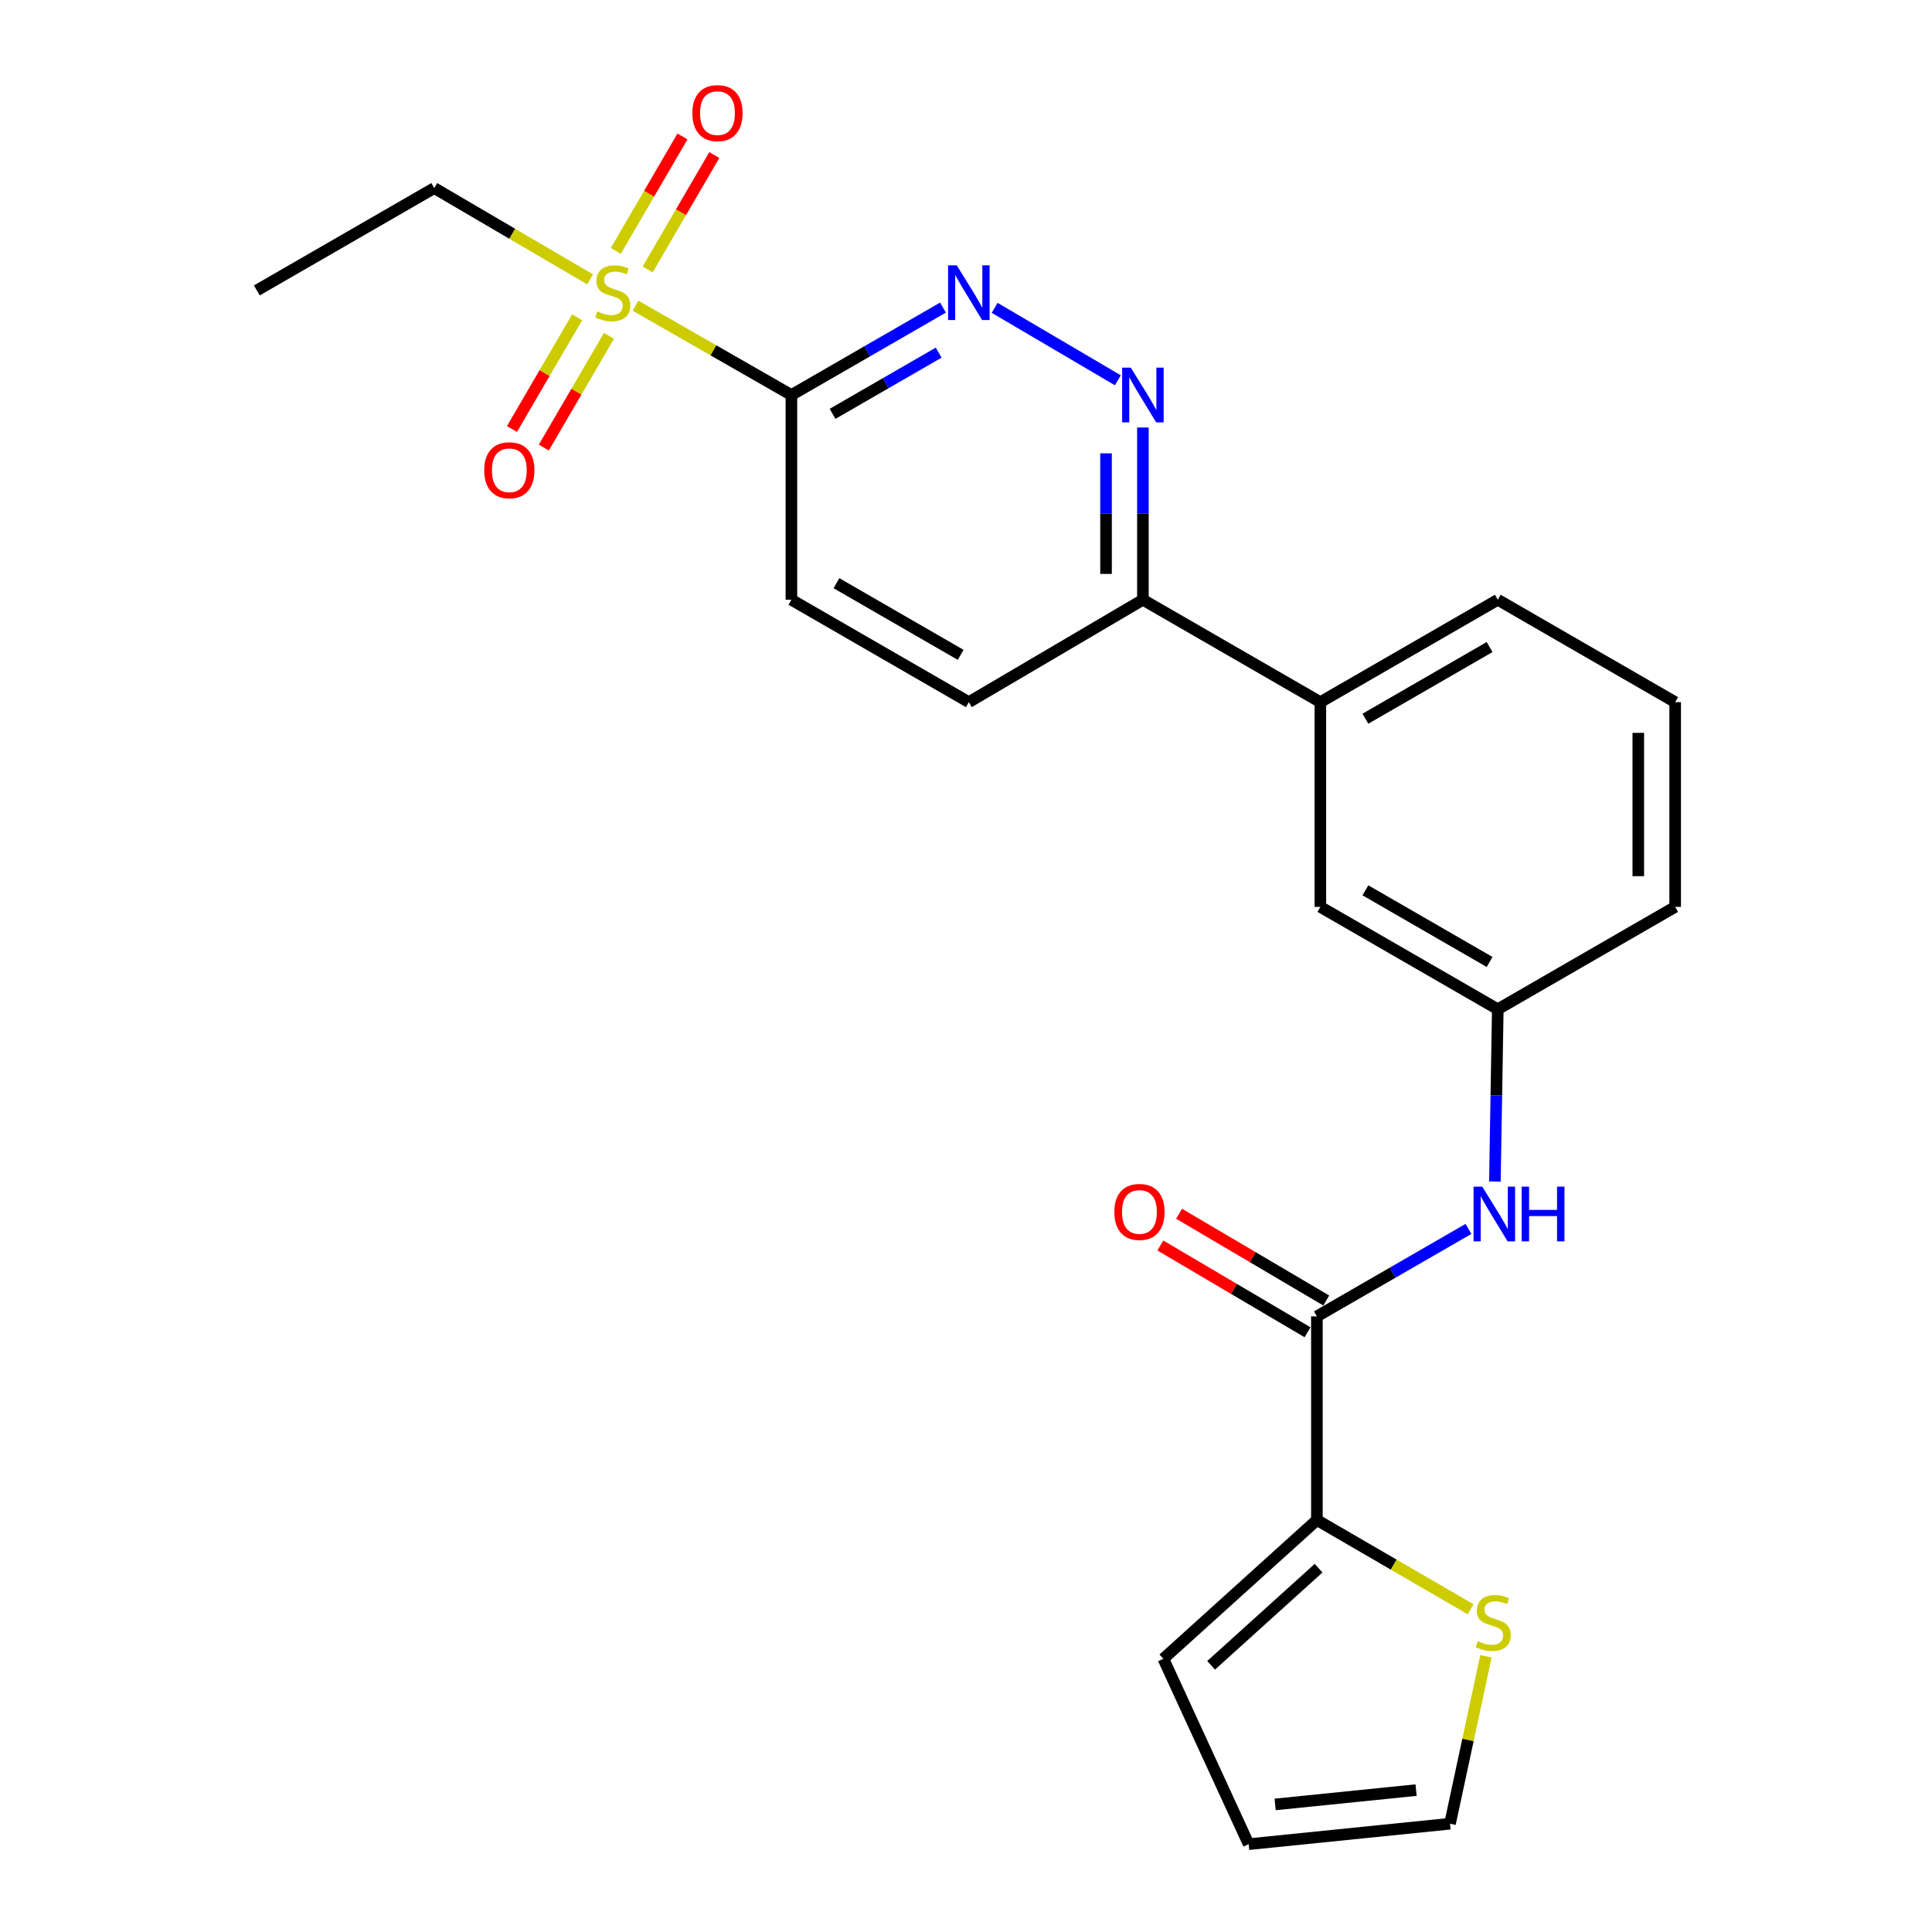 <?xml version='1.0' encoding='iso-8859-1'?>
<svg version='1.1' baseProfile='full'
              xmlns='http://www.w3.org/2000/svg'
                      xmlns:rdkit='http://www.rdkit.org/xml'
                      xmlns:xlink='http://www.w3.org/1999/xlink'
                  xml:space='preserve'
width='1000px' height='1000px' viewBox='0 0 1000 1000'>
<!-- END OF HEADER -->
<rect style='opacity:1.0;fill:#FFFFFF;stroke:none' width='1000' height='1000' x='0' y='0'> </rect>
<path class='bond-0' d='M 328.933,158.217 L 369.283,181.34' style='fill:none;fill-rule:evenodd;stroke:#CCCC00;stroke-width:6px;stroke-linecap:butt;stroke-linejoin:miter;stroke-opacity:1' />
<path class='bond-0' d='M 369.283,181.34 L 409.633,204.462' style='fill:none;fill-rule:evenodd;stroke:#000000;stroke-width:6px;stroke-linecap:butt;stroke-linejoin:miter;stroke-opacity:1' />
<path class='bond-8' d='M 335.225,139.478 L 352.476,109.857' style='fill:none;fill-rule:evenodd;stroke:#CCCC00;stroke-width:6px;stroke-linecap:butt;stroke-linejoin:miter;stroke-opacity:1' />
<path class='bond-8' d='M 352.476,109.857 L 369.727,80.237' style='fill:none;fill-rule:evenodd;stroke:#FF0000;stroke-width:6px;stroke-linecap:butt;stroke-linejoin:miter;stroke-opacity:1' />
<path class='bond-8' d='M 318.735,129.874 L 335.986,100.254' style='fill:none;fill-rule:evenodd;stroke:#CCCC00;stroke-width:6px;stroke-linecap:butt;stroke-linejoin:miter;stroke-opacity:1' />
<path class='bond-8' d='M 335.986,100.254 L 353.237,70.633' style='fill:none;fill-rule:evenodd;stroke:#FF0000;stroke-width:6px;stroke-linecap:butt;stroke-linejoin:miter;stroke-opacity:1' />
<path class='bond-9' d='M 298.719,164.218 L 281.856,193.134' style='fill:none;fill-rule:evenodd;stroke:#CCCC00;stroke-width:6px;stroke-linecap:butt;stroke-linejoin:miter;stroke-opacity:1' />
<path class='bond-9' d='M 281.856,193.134 L 264.993,222.05' style='fill:none;fill-rule:evenodd;stroke:#FF0000;stroke-width:6px;stroke-linecap:butt;stroke-linejoin:miter;stroke-opacity:1' />
<path class='bond-9' d='M 315.203,173.832 L 298.341,202.748' style='fill:none;fill-rule:evenodd;stroke:#CCCC00;stroke-width:6px;stroke-linecap:butt;stroke-linejoin:miter;stroke-opacity:1' />
<path class='bond-9' d='M 298.341,202.748 L 281.478,231.663' style='fill:none;fill-rule:evenodd;stroke:#FF0000;stroke-width:6px;stroke-linecap:butt;stroke-linejoin:miter;stroke-opacity:1' />
<path class='bond-19' d='M 305.431,144.599 L 265.098,120.972' style='fill:none;fill-rule:evenodd;stroke:#CCCC00;stroke-width:6px;stroke-linecap:butt;stroke-linejoin:miter;stroke-opacity:1' />
<path class='bond-19' d='M 265.098,120.972 L 224.766,97.346' style='fill:none;fill-rule:evenodd;stroke:#000000;stroke-width:6px;stroke-linecap:butt;stroke-linejoin:miter;stroke-opacity:1' />
<path class='bond-1' d='M 409.633,204.462 L 448.858,181.837' style='fill:none;fill-rule:evenodd;stroke:#000000;stroke-width:6px;stroke-linecap:butt;stroke-linejoin:miter;stroke-opacity:1' />
<path class='bond-1' d='M 448.858,181.837 L 488.083,159.211' style='fill:none;fill-rule:evenodd;stroke:#0000FF;stroke-width:6px;stroke-linecap:butt;stroke-linejoin:miter;stroke-opacity:1' />
<path class='bond-1' d='M 430.936,214.204 L 458.393,198.366' style='fill:none;fill-rule:evenodd;stroke:#000000;stroke-width:6px;stroke-linecap:butt;stroke-linejoin:miter;stroke-opacity:1' />
<path class='bond-1' d='M 458.393,198.366 L 485.85,182.529' style='fill:none;fill-rule:evenodd;stroke:#0000FF;stroke-width:6px;stroke-linecap:butt;stroke-linejoin:miter;stroke-opacity:1' />
<path class='bond-11' d='M 409.633,204.462 L 409.633,310.434' style='fill:none;fill-rule:evenodd;stroke:#000000;stroke-width:6px;stroke-linecap:butt;stroke-linejoin:miter;stroke-opacity:1' />
<path class='bond-3' d='M 514.826,159.339 L 578.599,196.838' style='fill:none;fill-rule:evenodd;stroke:#0000FF;stroke-width:6px;stroke-linecap:butt;stroke-linejoin:miter;stroke-opacity:1' />
<path class='bond-2' d='M 681.624,681.357 L 720.848,658.723' style='fill:none;fill-rule:evenodd;stroke:#000000;stroke-width:6px;stroke-linecap:butt;stroke-linejoin:miter;stroke-opacity:1' />
<path class='bond-2' d='M 720.848,658.723 L 760.073,636.088' style='fill:none;fill-rule:evenodd;stroke:#0000FF;stroke-width:6px;stroke-linecap:butt;stroke-linejoin:miter;stroke-opacity:1' />
<path class='bond-4' d='M 681.624,681.357 L 681.624,786.767' style='fill:none;fill-rule:evenodd;stroke:#000000;stroke-width:6px;stroke-linecap:butt;stroke-linejoin:miter;stroke-opacity:1' />
<path class='bond-14' d='M 686.469,673.138 L 648.376,650.684' style='fill:none;fill-rule:evenodd;stroke:#000000;stroke-width:6px;stroke-linecap:butt;stroke-linejoin:miter;stroke-opacity:1' />
<path class='bond-14' d='M 648.376,650.684 L 610.283,628.23' style='fill:none;fill-rule:evenodd;stroke:#FF0000;stroke-width:6px;stroke-linecap:butt;stroke-linejoin:miter;stroke-opacity:1' />
<path class='bond-14' d='M 676.779,689.577 L 638.686,667.123' style='fill:none;fill-rule:evenodd;stroke:#000000;stroke-width:6px;stroke-linecap:butt;stroke-linejoin:miter;stroke-opacity:1' />
<path class='bond-14' d='M 638.686,667.123 L 600.593,644.669' style='fill:none;fill-rule:evenodd;stroke:#FF0000;stroke-width:6px;stroke-linecap:butt;stroke-linejoin:miter;stroke-opacity:1' />
<path class='bond-24' d='M 591.565,221.272 L 591.565,265.853' style='fill:none;fill-rule:evenodd;stroke:#0000FF;stroke-width:6px;stroke-linecap:butt;stroke-linejoin:miter;stroke-opacity:1' />
<path class='bond-24' d='M 591.565,265.853 L 591.565,310.434' style='fill:none;fill-rule:evenodd;stroke:#000000;stroke-width:6px;stroke-linecap:butt;stroke-linejoin:miter;stroke-opacity:1' />
<path class='bond-24' d='M 572.482,234.646 L 572.482,265.853' style='fill:none;fill-rule:evenodd;stroke:#0000FF;stroke-width:6px;stroke-linecap:butt;stroke-linejoin:miter;stroke-opacity:1' />
<path class='bond-24' d='M 572.482,265.853 L 572.482,297.06' style='fill:none;fill-rule:evenodd;stroke:#000000;stroke-width:6px;stroke-linecap:butt;stroke-linejoin:miter;stroke-opacity:1' />
<path class='bond-6' d='M 681.624,786.767 L 721.393,809.854' style='fill:none;fill-rule:evenodd;stroke:#000000;stroke-width:6px;stroke-linecap:butt;stroke-linejoin:miter;stroke-opacity:1' />
<path class='bond-6' d='M 721.393,809.854 L 761.163,832.94' style='fill:none;fill-rule:evenodd;stroke:#CCCC00;stroke-width:6px;stroke-linecap:butt;stroke-linejoin:miter;stroke-opacity:1' />
<path class='bond-13' d='M 681.624,786.767 L 602.155,858.581' style='fill:none;fill-rule:evenodd;stroke:#000000;stroke-width:6px;stroke-linecap:butt;stroke-linejoin:miter;stroke-opacity:1' />
<path class='bond-13' d='M 682.498,811.697 L 626.87,861.967' style='fill:none;fill-rule:evenodd;stroke:#000000;stroke-width:6px;stroke-linecap:butt;stroke-linejoin:miter;stroke-opacity:1' />
<path class='bond-5' d='M 773.748,611.551 L 774.502,566.97' style='fill:none;fill-rule:evenodd;stroke:#0000FF;stroke-width:6px;stroke-linecap:butt;stroke-linejoin:miter;stroke-opacity:1' />
<path class='bond-5' d='M 774.502,566.97 L 775.256,522.389' style='fill:none;fill-rule:evenodd;stroke:#000000;stroke-width:6px;stroke-linecap:butt;stroke-linejoin:miter;stroke-opacity:1' />
<path class='bond-16' d='M 769.117,857.287 L 759.82,900.621' style='fill:none;fill-rule:evenodd;stroke:#CCCC00;stroke-width:6px;stroke-linecap:butt;stroke-linejoin:miter;stroke-opacity:1' />
<path class='bond-16' d='M 759.82,900.621 L 750.522,943.955' style='fill:none;fill-rule:evenodd;stroke:#000000;stroke-width:6px;stroke-linecap:butt;stroke-linejoin:miter;stroke-opacity:1' />
<path class='bond-7' d='M 591.565,310.434 L 501.474,363.431' style='fill:none;fill-rule:evenodd;stroke:#000000;stroke-width:6px;stroke-linecap:butt;stroke-linejoin:miter;stroke-opacity:1' />
<path class='bond-10' d='M 591.565,310.434 L 683.415,363.431' style='fill:none;fill-rule:evenodd;stroke:#000000;stroke-width:6px;stroke-linecap:butt;stroke-linejoin:miter;stroke-opacity:1' />
<path class='bond-15' d='M 683.415,363.431 L 683.415,469.403' style='fill:none;fill-rule:evenodd;stroke:#000000;stroke-width:6px;stroke-linecap:butt;stroke-linejoin:miter;stroke-opacity:1' />
<path class='bond-20' d='M 683.415,363.431 L 775.256,310.434' style='fill:none;fill-rule:evenodd;stroke:#000000;stroke-width:6px;stroke-linecap:butt;stroke-linejoin:miter;stroke-opacity:1' />
<path class='bond-20' d='M 706.729,372.01 L 771.017,334.912' style='fill:none;fill-rule:evenodd;stroke:#000000;stroke-width:6px;stroke-linecap:butt;stroke-linejoin:miter;stroke-opacity:1' />
<path class='bond-18' d='M 409.633,310.434 L 501.474,363.431' style='fill:none;fill-rule:evenodd;stroke:#000000;stroke-width:6px;stroke-linecap:butt;stroke-linejoin:miter;stroke-opacity:1' />
<path class='bond-18' d='M 432.947,301.856 L 497.235,338.953' style='fill:none;fill-rule:evenodd;stroke:#000000;stroke-width:6px;stroke-linecap:butt;stroke-linejoin:miter;stroke-opacity:1' />
<path class='bond-12' d='M 775.256,522.389 L 683.415,469.403' style='fill:none;fill-rule:evenodd;stroke:#000000;stroke-width:6px;stroke-linecap:butt;stroke-linejoin:miter;stroke-opacity:1' />
<path class='bond-12' d='M 771.016,497.912 L 706.728,460.822' style='fill:none;fill-rule:evenodd;stroke:#000000;stroke-width:6px;stroke-linecap:butt;stroke-linejoin:miter;stroke-opacity:1' />
<path class='bond-25' d='M 775.256,522.389 L 867.064,469.403' style='fill:none;fill-rule:evenodd;stroke:#000000;stroke-width:6px;stroke-linecap:butt;stroke-linejoin:miter;stroke-opacity:1' />
<path class='bond-17' d='M 602.155,858.581 L 646.31,954.545' style='fill:none;fill-rule:evenodd;stroke:#000000;stroke-width:6px;stroke-linecap:butt;stroke-linejoin:miter;stroke-opacity:1' />
<path class='bond-26' d='M 750.522,943.955 L 646.31,954.545' style='fill:none;fill-rule:evenodd;stroke:#000000;stroke-width:6px;stroke-linecap:butt;stroke-linejoin:miter;stroke-opacity:1' />
<path class='bond-26' d='M 732.961,926.558 L 660.013,933.972' style='fill:none;fill-rule:evenodd;stroke:#000000;stroke-width:6px;stroke-linecap:butt;stroke-linejoin:miter;stroke-opacity:1' />
<path class='bond-23' d='M 224.766,97.346 L 132.936,150.321' style='fill:none;fill-rule:evenodd;stroke:#000000;stroke-width:6px;stroke-linecap:butt;stroke-linejoin:miter;stroke-opacity:1' />
<path class='bond-21' d='M 775.256,310.434 L 867.064,363.431' style='fill:none;fill-rule:evenodd;stroke:#000000;stroke-width:6px;stroke-linecap:butt;stroke-linejoin:miter;stroke-opacity:1' />
<path class='bond-22' d='M 867.064,363.431 L 867.064,469.403' style='fill:none;fill-rule:evenodd;stroke:#000000;stroke-width:6px;stroke-linecap:butt;stroke-linejoin:miter;stroke-opacity:1' />
<path class='bond-22' d='M 847.981,379.327 L 847.981,453.507' style='fill:none;fill-rule:evenodd;stroke:#000000;stroke-width:6px;stroke-linecap:butt;stroke-linejoin:miter;stroke-opacity:1' />
<path  class='atom-0' d='M 309.189 161.207
Q 309.509 161.327, 310.829 161.887
Q 312.149 162.447, 313.589 162.807
Q 315.069 163.127, 316.509 163.127
Q 319.189 163.127, 320.749 161.847
Q 322.309 160.527, 322.309 158.247
Q 322.309 156.687, 321.509 155.727
Q 320.749 154.767, 319.549 154.247
Q 318.349 153.727, 316.349 153.127
Q 313.829 152.367, 312.309 151.647
Q 310.829 150.927, 309.749 149.407
Q 308.709 147.887, 308.709 145.327
Q 308.709 141.767, 311.109 139.567
Q 313.549 137.367, 318.349 137.367
Q 321.629 137.367, 325.349 138.927
L 324.429 142.007
Q 321.029 140.607, 318.469 140.607
Q 315.709 140.607, 314.189 141.767
Q 312.669 142.887, 312.709 144.847
Q 312.709 146.367, 313.469 147.287
Q 314.269 148.207, 315.389 148.727
Q 316.549 149.247, 318.469 149.847
Q 321.029 150.647, 322.549 151.447
Q 324.069 152.247, 325.149 153.887
Q 326.269 155.487, 326.269 158.247
Q 326.269 162.167, 323.629 164.287
Q 321.029 166.367, 316.669 166.367
Q 314.149 166.367, 312.229 165.807
Q 310.349 165.287, 308.109 164.367
L 309.189 161.207
' fill='#CCCC00'/>
<path  class='atom-2' d='M 495.214 137.327
L 504.494 152.327
Q 505.414 153.807, 506.894 156.487
Q 508.374 159.167, 508.454 159.327
L 508.454 137.327
L 512.214 137.327
L 512.214 165.647
L 508.334 165.647
L 498.374 149.247
Q 497.214 147.327, 495.974 145.127
Q 494.774 142.927, 494.414 142.247
L 494.414 165.647
L 490.734 165.647
L 490.734 137.327
L 495.214 137.327
' fill='#0000FF'/>
<path  class='atom-4' d='M 585.305 190.302
L 594.585 205.302
Q 595.505 206.782, 596.985 209.462
Q 598.465 212.142, 598.545 212.302
L 598.545 190.302
L 602.305 190.302
L 602.305 218.622
L 598.425 218.622
L 588.465 202.222
Q 587.305 200.302, 586.065 198.102
Q 584.865 195.902, 584.505 195.222
L 584.505 218.622
L 580.825 218.622
L 580.825 190.302
L 585.305 190.302
' fill='#0000FF'/>
<path  class='atom-6' d='M 767.204 614.201
L 776.484 629.201
Q 777.404 630.681, 778.884 633.361
Q 780.364 636.041, 780.444 636.201
L 780.444 614.201
L 784.204 614.201
L 784.204 642.521
L 780.324 642.521
L 770.364 626.121
Q 769.204 624.201, 767.964 622.001
Q 766.764 619.801, 766.404 619.121
L 766.404 642.521
L 762.724 642.521
L 762.724 614.201
L 767.204 614.201
' fill='#0000FF'/>
<path  class='atom-6' d='M 787.604 614.201
L 791.444 614.201
L 791.444 626.241
L 805.924 626.241
L 805.924 614.201
L 809.764 614.201
L 809.764 642.521
L 805.924 642.521
L 805.924 629.441
L 791.444 629.441
L 791.444 642.521
L 787.604 642.521
L 787.604 614.201
' fill='#0000FF'/>
<path  class='atom-7' d='M 764.881 849.463
Q 765.201 849.583, 766.521 850.143
Q 767.841 850.703, 769.281 851.063
Q 770.761 851.383, 772.201 851.383
Q 774.881 851.383, 776.441 850.103
Q 778.001 848.783, 778.001 846.503
Q 778.001 844.943, 777.201 843.983
Q 776.441 843.023, 775.241 842.503
Q 774.041 841.983, 772.041 841.383
Q 769.521 840.623, 768.001 839.903
Q 766.521 839.183, 765.441 837.663
Q 764.401 836.143, 764.401 833.583
Q 764.401 830.023, 766.801 827.823
Q 769.241 825.623, 774.041 825.623
Q 777.321 825.623, 781.041 827.183
L 780.121 830.263
Q 776.721 828.863, 774.161 828.863
Q 771.401 828.863, 769.881 830.023
Q 768.361 831.143, 768.401 833.103
Q 768.401 834.623, 769.161 835.543
Q 769.961 836.463, 771.081 836.983
Q 772.241 837.503, 774.161 838.103
Q 776.721 838.903, 778.241 839.703
Q 779.761 840.503, 780.841 842.143
Q 781.961 843.743, 781.961 846.503
Q 781.961 850.423, 779.321 852.543
Q 776.721 854.623, 772.361 854.623
Q 769.841 854.623, 767.921 854.063
Q 766.041 853.543, 763.801 852.623
L 764.881 849.463
' fill='#CCCC00'/>
<path  class='atom-9' d='M 358.362 58.55
Q 358.362 51.75, 361.722 47.95
Q 365.082 44.15, 371.362 44.15
Q 377.642 44.15, 381.002 47.95
Q 384.362 51.75, 384.362 58.55
Q 384.362 65.43, 380.962 69.35
Q 377.562 73.23, 371.362 73.23
Q 365.122 73.23, 361.722 69.35
Q 358.362 65.47, 358.362 58.55
M 371.362 70.03
Q 375.682 70.03, 378.002 67.15
Q 380.362 64.23, 380.362 58.55
Q 380.362 52.99, 378.002 50.19
Q 375.682 47.35, 371.362 47.35
Q 367.042 47.35, 364.682 50.15
Q 362.362 52.95, 362.362 58.55
Q 362.362 64.27, 364.682 67.15
Q 367.042 70.03, 371.362 70.03
' fill='#FF0000'/>
<path  class='atom-10' d='M 250.63 243.407
Q 250.63 236.607, 253.99 232.807
Q 257.35 229.007, 263.63 229.007
Q 269.91 229.007, 273.27 232.807
Q 276.63 236.607, 276.63 243.407
Q 276.63 250.287, 273.23 254.207
Q 269.83 258.087, 263.63 258.087
Q 257.39 258.087, 253.99 254.207
Q 250.63 250.327, 250.63 243.407
M 263.63 254.887
Q 267.95 254.887, 270.27 252.007
Q 272.63 249.087, 272.63 243.407
Q 272.63 237.847, 270.27 235.047
Q 267.95 232.207, 263.63 232.207
Q 259.31 232.207, 256.95 235.007
Q 254.63 237.807, 254.63 243.407
Q 254.63 249.127, 256.95 252.007
Q 259.31 254.887, 263.63 254.887
' fill='#FF0000'/>
<path  class='atom-15' d='M 576.773 627.296
Q 576.773 620.496, 580.133 616.696
Q 583.493 612.896, 589.773 612.896
Q 596.053 612.896, 599.413 616.696
Q 602.773 620.496, 602.773 627.296
Q 602.773 634.176, 599.373 638.096
Q 595.973 641.976, 589.773 641.976
Q 583.533 641.976, 580.133 638.096
Q 576.773 634.216, 576.773 627.296
M 589.773 638.776
Q 594.093 638.776, 596.413 635.896
Q 598.773 632.976, 598.773 627.296
Q 598.773 621.736, 596.413 618.936
Q 594.093 616.096, 589.773 616.096
Q 585.453 616.096, 583.093 618.896
Q 580.773 621.696, 580.773 627.296
Q 580.773 633.016, 583.093 635.896
Q 585.453 638.776, 589.773 638.776
' fill='#FF0000'/>
</svg>

